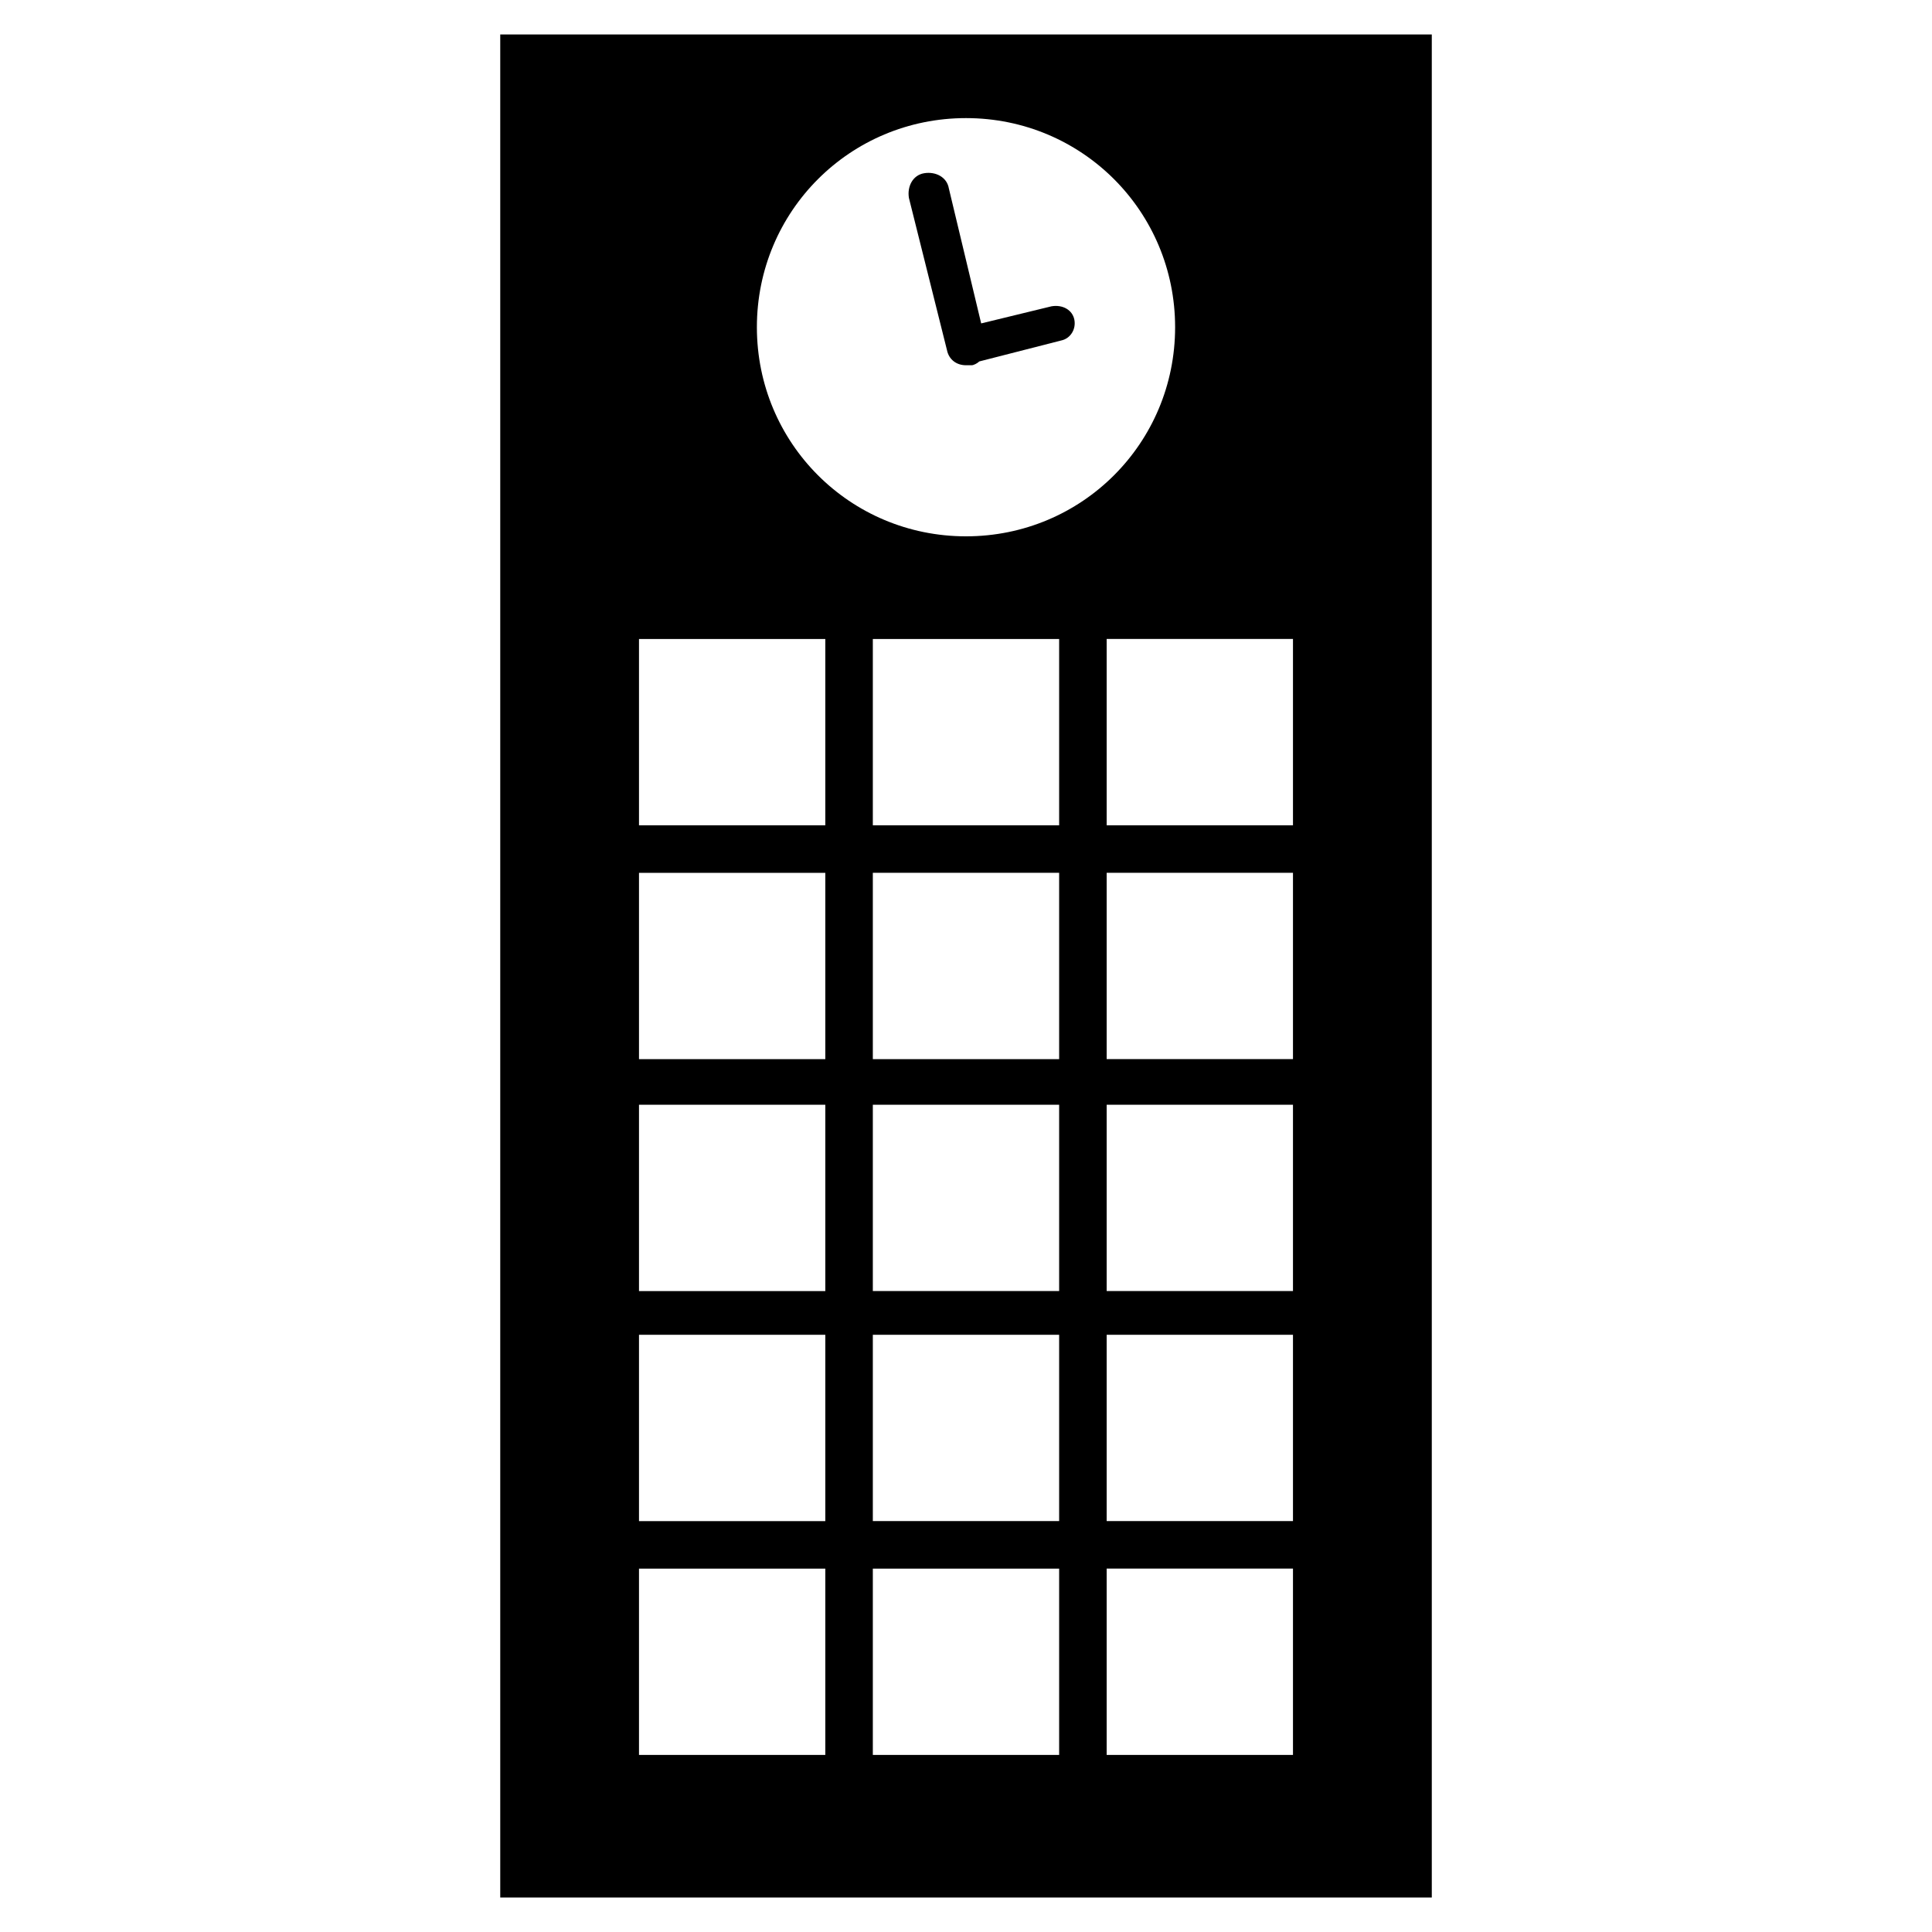 <?xml version="1.0" encoding="UTF-8"?>
<!-- The Best Svg Icon site in the world: iconSvg.co, Visit us! https://iconsvg.co -->
<svg fill="#000000" width="800px" height="800px" version="1.1" viewBox="144 144 512 512" xmlns="http://www.w3.org/2000/svg">
 <g>
  <path d="m276.57 153.13v493.73h246.87v-493.73zm123.43 22.168c30.73 0 55.418 24.688 55.418 55.418s-24.688 55.418-55.418 55.418-55.418-24.688-55.418-55.418c-0.004-30.734 24.684-55.418 55.418-55.418zm-37.285 433.78h-49.375v-49.375h49.375zm0-61.969h-49.375v-49.375h49.375zm0-60.961h-49.375v-49.375h49.375zm0-61.465h-49.375v-49.375h49.375zm0-61.969h-49.375v-49.375h49.375zm61.969 246.36h-49.375v-49.375h49.375zm0-61.969h-49.375v-49.375h49.375zm0-60.961h-49.375v-49.375h49.375zm0-61.465h-49.375v-49.375h49.375zm0-61.969h-49.375v-49.375h49.375zm61.969 246.36h-49.375v-49.375h49.375zm0-61.969h-49.375v-49.375h49.375zm0-60.961h-49.375v-49.375h49.375zm0-61.465h-49.375v-49.375h49.375zm0-61.969h-49.375v-49.375h49.375z"/>
  <path d="m428.71 228.7c-0.504-2.519-3.023-4.031-6.047-3.527l-18.641 4.535-8.566-35.77c-0.504-3.023-3.527-4.535-6.551-4.031-3.023 0.504-4.535 3.527-4.031 6.551l10.078 40.305c0.504 2.519 2.519 4.031 5.039 4.031h1.512c0.504 0 1.512-0.504 2.016-1.008l21.664-5.543c2.519-0.504 4.031-3.023 3.527-5.543z"/>
 </g>
</svg>
